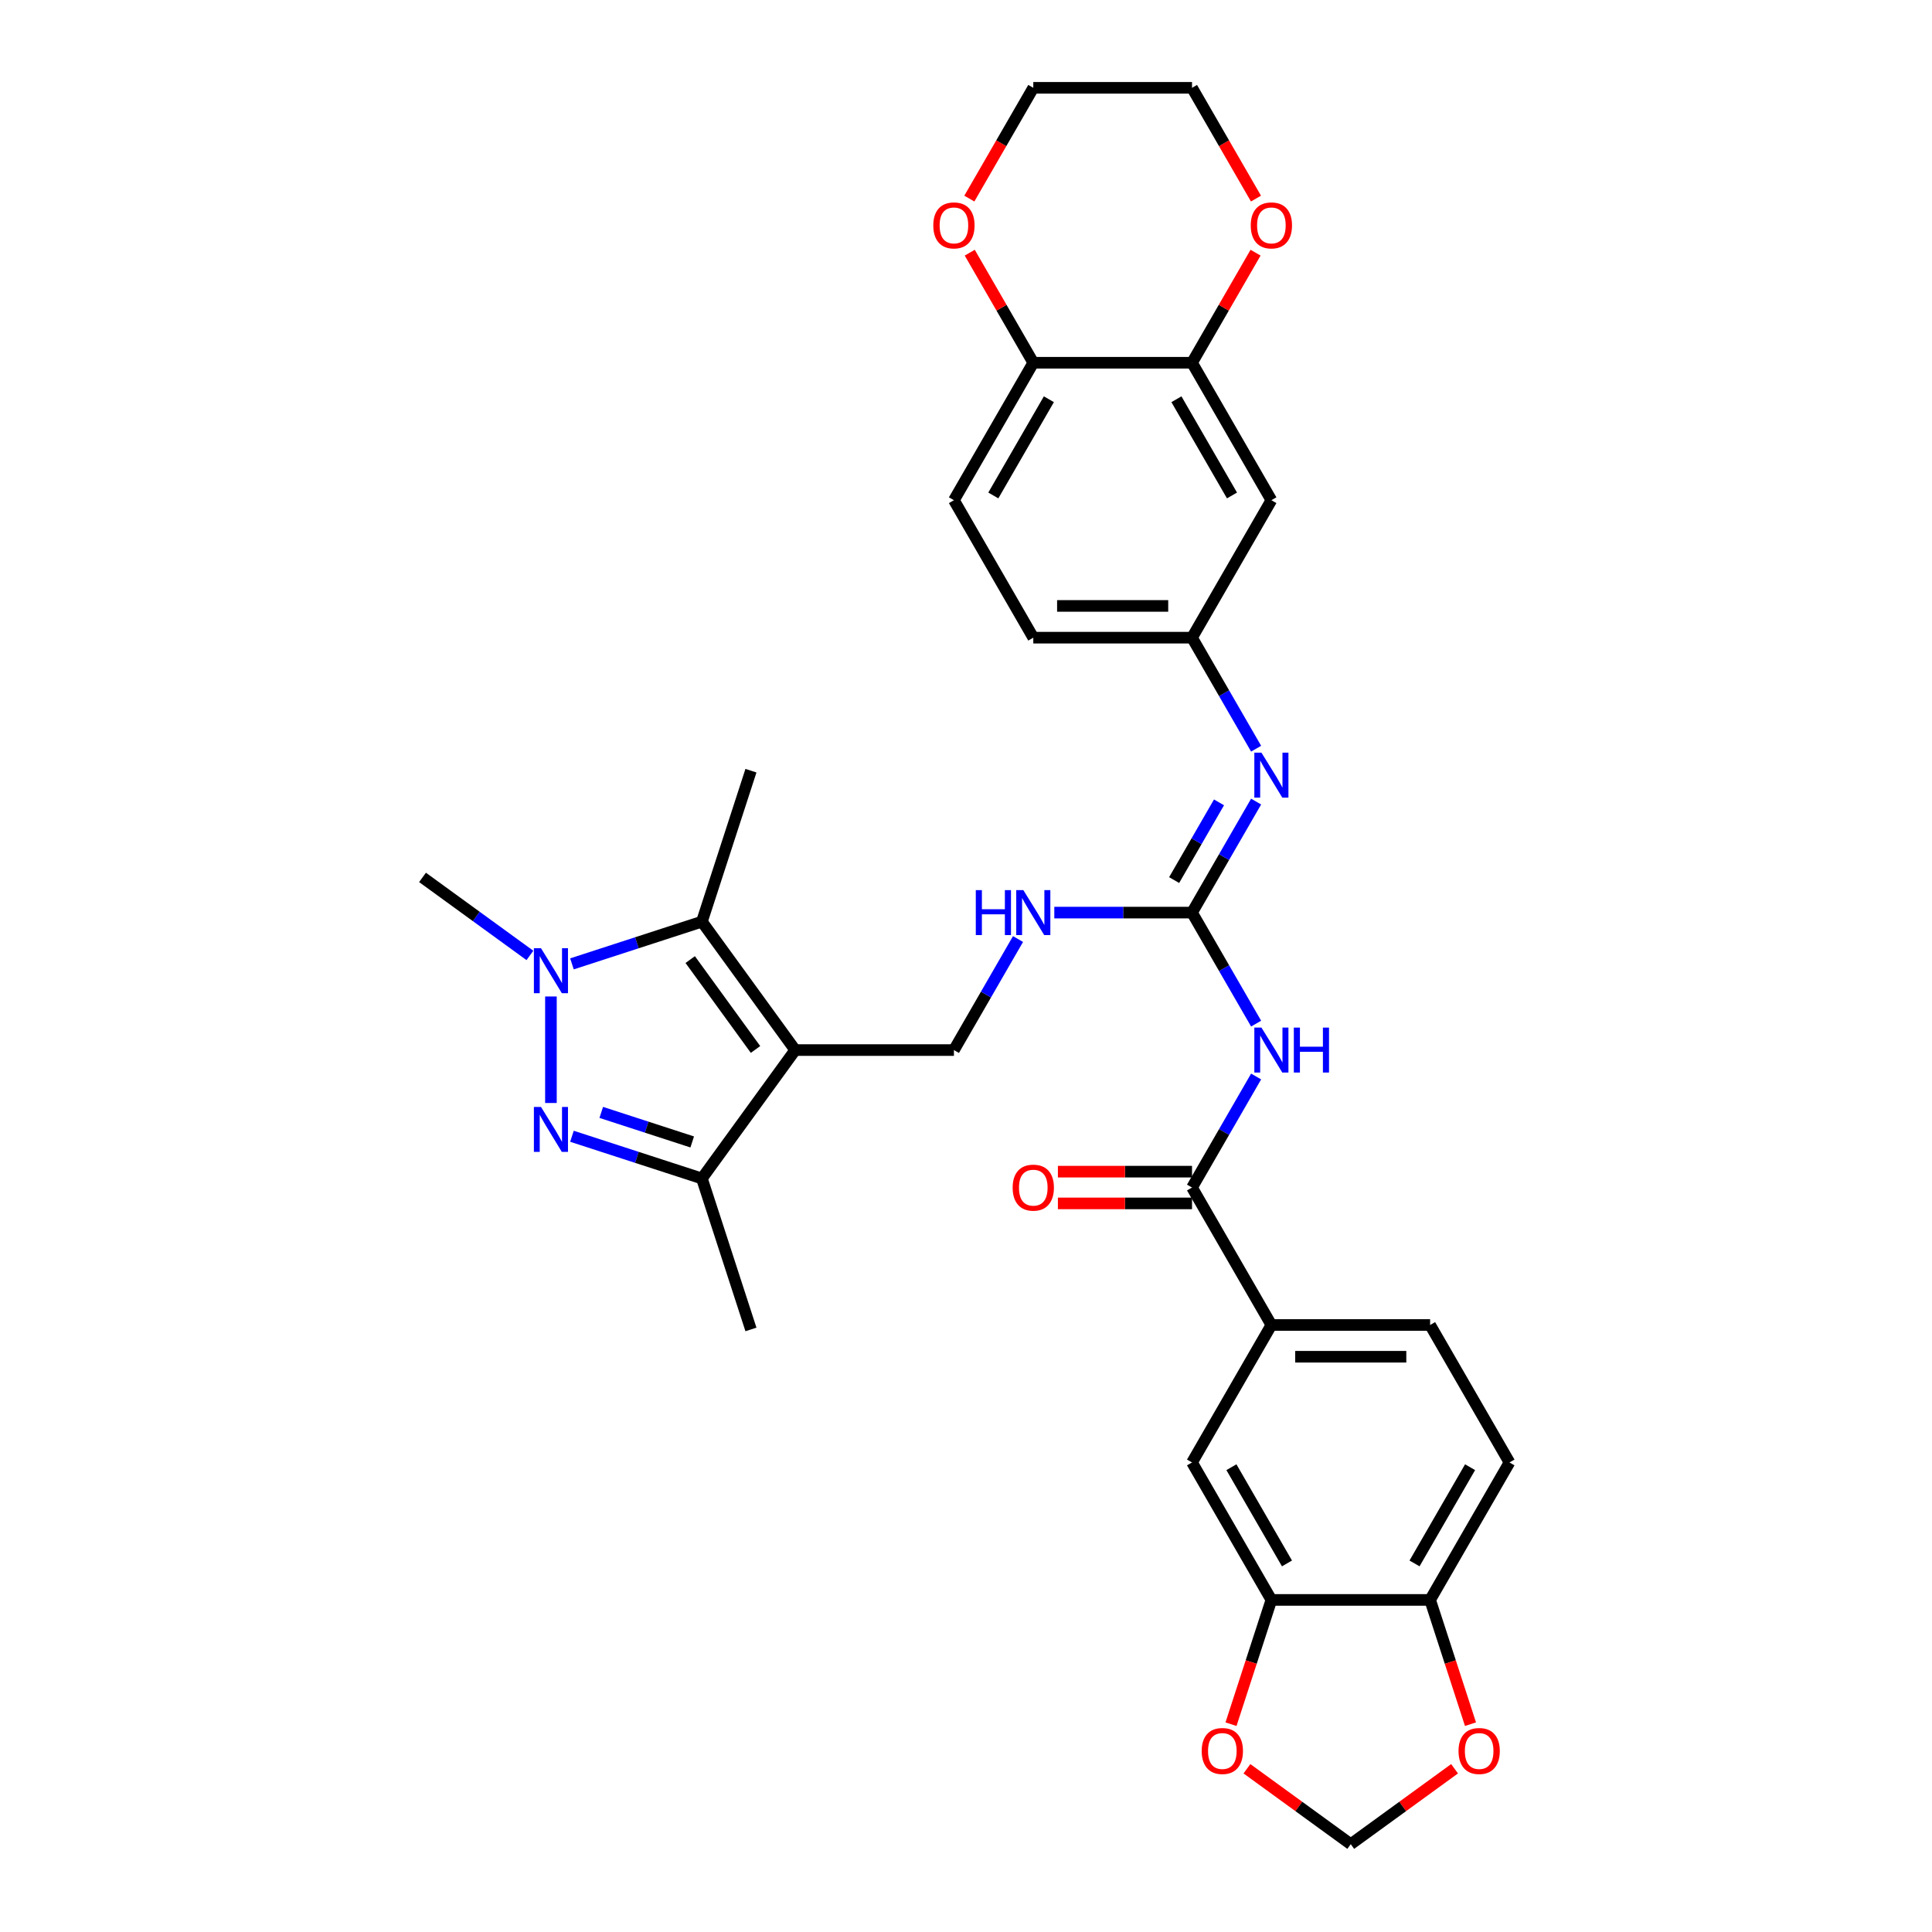 <?xml version='1.0' encoding='iso-8859-1'?>
<svg version='1.1' baseProfile='full'
              xmlns='http://www.w3.org/2000/svg'
                      xmlns:rdkit='http://www.rdkit.org/xml'
                      xmlns:xlink='http://www.w3.org/1999/xlink'
                  xml:space='preserve'
width='1000px' height='1000px' viewBox='0 0 1000 1000'>
<!-- END OF HEADER -->
<rect style='opacity:1.0;fill:#FFFFFF;stroke:none' width='1000' height='1000' x='0' y='0'> </rect>
<path class='bond-2' d='M 411.592,543.512 L 363.301,477.045' style='fill:none;fill-rule:evenodd;stroke:#000000;stroke-width:6px;stroke-linecap:butt;stroke-linejoin:miter;stroke-opacity:1' />
<path class='bond-2' d='M 391.055,543.201 L 357.251,496.673' style='fill:none;fill-rule:evenodd;stroke:#000000;stroke-width:6px;stroke-linecap:butt;stroke-linejoin:miter;stroke-opacity:1' />
<path class='bond-3' d='M 411.592,543.512 L 363.301,609.98' style='fill:none;fill-rule:evenodd;stroke:#000000;stroke-width:6px;stroke-linecap:butt;stroke-linejoin:miter;stroke-opacity:1' />
<path class='bond-8' d='M 411.592,543.512 L 493.75,543.512' style='fill:none;fill-rule:evenodd;stroke:#000000;stroke-width:6px;stroke-linecap:butt;stroke-linejoin:miter;stroke-opacity:1' />
<path class='bond-0' d='M 296.041,588.126 L 329.671,599.053' style='fill:none;fill-rule:evenodd;stroke:#0000FF;stroke-width:6px;stroke-linecap:butt;stroke-linejoin:miter;stroke-opacity:1' />
<path class='bond-0' d='M 329.671,599.053 L 363.301,609.98' style='fill:none;fill-rule:evenodd;stroke:#000000;stroke-width:6px;stroke-linecap:butt;stroke-linejoin:miter;stroke-opacity:1' />
<path class='bond-0' d='M 311.208,575.777 L 334.748,583.425' style='fill:none;fill-rule:evenodd;stroke:#0000FF;stroke-width:6px;stroke-linecap:butt;stroke-linejoin:miter;stroke-opacity:1' />
<path class='bond-0' d='M 334.748,583.425 L 358.289,591.074' style='fill:none;fill-rule:evenodd;stroke:#000000;stroke-width:6px;stroke-linecap:butt;stroke-linejoin:miter;stroke-opacity:1' />
<path class='bond-33' d='M 285.163,570.904 L 285.163,515.779' style='fill:none;fill-rule:evenodd;stroke:#0000FF;stroke-width:6px;stroke-linecap:butt;stroke-linejoin:miter;stroke-opacity:1' />
<path class='bond-1' d='M 296.041,498.899 L 329.671,487.972' style='fill:none;fill-rule:evenodd;stroke:#0000FF;stroke-width:6px;stroke-linecap:butt;stroke-linejoin:miter;stroke-opacity:1' />
<path class='bond-1' d='M 329.671,487.972 L 363.301,477.045' style='fill:none;fill-rule:evenodd;stroke:#000000;stroke-width:6px;stroke-linecap:butt;stroke-linejoin:miter;stroke-opacity:1' />
<path class='bond-28' d='M 274.286,494.53 L 246.491,474.336' style='fill:none;fill-rule:evenodd;stroke:#0000FF;stroke-width:6px;stroke-linecap:butt;stroke-linejoin:miter;stroke-opacity:1' />
<path class='bond-28' d='M 246.491,474.336 L 218.696,454.142' style='fill:none;fill-rule:evenodd;stroke:#000000;stroke-width:6px;stroke-linecap:butt;stroke-linejoin:miter;stroke-opacity:1' />
<path class='bond-29' d='M 363.301,477.045 L 388.689,398.908' style='fill:none;fill-rule:evenodd;stroke:#000000;stroke-width:6px;stroke-linecap:butt;stroke-linejoin:miter;stroke-opacity:1' />
<path class='bond-30' d='M 363.301,609.98 L 388.689,688.117' style='fill:none;fill-rule:evenodd;stroke:#000000;stroke-width:6px;stroke-linecap:butt;stroke-linejoin:miter;stroke-opacity:1' />
<path class='bond-4' d='M 650.164,529.825 L 633.576,501.093' style='fill:none;fill-rule:evenodd;stroke:#0000FF;stroke-width:6px;stroke-linecap:butt;stroke-linejoin:miter;stroke-opacity:1' />
<path class='bond-4' d='M 633.576,501.093 L 616.988,472.361' style='fill:none;fill-rule:evenodd;stroke:#000000;stroke-width:6px;stroke-linecap:butt;stroke-linejoin:miter;stroke-opacity:1' />
<path class='bond-6' d='M 650.164,557.2 L 633.576,585.932' style='fill:none;fill-rule:evenodd;stroke:#0000FF;stroke-width:6px;stroke-linecap:butt;stroke-linejoin:miter;stroke-opacity:1' />
<path class='bond-6' d='M 633.576,585.932 L 616.988,614.664' style='fill:none;fill-rule:evenodd;stroke:#000000;stroke-width:6px;stroke-linecap:butt;stroke-linejoin:miter;stroke-opacity:1' />
<path class='bond-5' d='M 616.988,472.361 L 581.347,472.361' style='fill:none;fill-rule:evenodd;stroke:#000000;stroke-width:6px;stroke-linecap:butt;stroke-linejoin:miter;stroke-opacity:1' />
<path class='bond-5' d='M 581.347,472.361 L 545.707,472.361' style='fill:none;fill-rule:evenodd;stroke:#0000FF;stroke-width:6px;stroke-linecap:butt;stroke-linejoin:miter;stroke-opacity:1' />
<path class='bond-7' d='M 616.988,472.361 L 633.576,443.63' style='fill:none;fill-rule:evenodd;stroke:#000000;stroke-width:6px;stroke-linecap:butt;stroke-linejoin:miter;stroke-opacity:1' />
<path class='bond-7' d='M 633.576,443.63 L 650.164,414.898' style='fill:none;fill-rule:evenodd;stroke:#0000FF;stroke-width:6px;stroke-linecap:butt;stroke-linejoin:miter;stroke-opacity:1' />
<path class='bond-7' d='M 607.734,455.526 L 619.346,435.414' style='fill:none;fill-rule:evenodd;stroke:#000000;stroke-width:6px;stroke-linecap:butt;stroke-linejoin:miter;stroke-opacity:1' />
<path class='bond-7' d='M 619.346,435.414 L 630.957,415.301' style='fill:none;fill-rule:evenodd;stroke:#0000FF;stroke-width:6px;stroke-linecap:butt;stroke-linejoin:miter;stroke-opacity:1' />
<path class='bond-9' d='M 616.988,614.664 L 658.067,685.815' style='fill:none;fill-rule:evenodd;stroke:#000000;stroke-width:6px;stroke-linecap:butt;stroke-linejoin:miter;stroke-opacity:1' />
<path class='bond-21' d='M 616.988,606.448 L 582.276,606.448' style='fill:none;fill-rule:evenodd;stroke:#000000;stroke-width:6px;stroke-linecap:butt;stroke-linejoin:miter;stroke-opacity:1' />
<path class='bond-21' d='M 582.276,606.448 L 547.564,606.448' style='fill:none;fill-rule:evenodd;stroke:#FF0000;stroke-width:6px;stroke-linecap:butt;stroke-linejoin:miter;stroke-opacity:1' />
<path class='bond-21' d='M 616.988,622.879 L 582.276,622.879' style='fill:none;fill-rule:evenodd;stroke:#000000;stroke-width:6px;stroke-linecap:butt;stroke-linejoin:miter;stroke-opacity:1' />
<path class='bond-21' d='M 582.276,622.879 L 547.564,622.879' style='fill:none;fill-rule:evenodd;stroke:#FF0000;stroke-width:6px;stroke-linecap:butt;stroke-linejoin:miter;stroke-opacity:1' />
<path class='bond-16' d='M 650.164,387.523 L 633.576,358.791' style='fill:none;fill-rule:evenodd;stroke:#0000FF;stroke-width:6px;stroke-linecap:butt;stroke-linejoin:miter;stroke-opacity:1' />
<path class='bond-16' d='M 633.576,358.791 L 616.988,330.059' style='fill:none;fill-rule:evenodd;stroke:#000000;stroke-width:6px;stroke-linecap:butt;stroke-linejoin:miter;stroke-opacity:1' />
<path class='bond-12' d='M 493.75,543.512 L 510.338,514.781' style='fill:none;fill-rule:evenodd;stroke:#000000;stroke-width:6px;stroke-linecap:butt;stroke-linejoin:miter;stroke-opacity:1' />
<path class='bond-12' d='M 510.338,514.781 L 526.927,486.049' style='fill:none;fill-rule:evenodd;stroke:#0000FF;stroke-width:6px;stroke-linecap:butt;stroke-linejoin:miter;stroke-opacity:1' />
<path class='bond-13' d='M 658.067,685.815 L 616.988,756.966' style='fill:none;fill-rule:evenodd;stroke:#000000;stroke-width:6px;stroke-linecap:butt;stroke-linejoin:miter;stroke-opacity:1' />
<path class='bond-24' d='M 658.067,685.815 L 740.225,685.815' style='fill:none;fill-rule:evenodd;stroke:#000000;stroke-width:6px;stroke-linecap:butt;stroke-linejoin:miter;stroke-opacity:1' />
<path class='bond-24' d='M 670.39,702.246 L 727.901,702.246' style='fill:none;fill-rule:evenodd;stroke:#000000;stroke-width:6px;stroke-linecap:butt;stroke-linejoin:miter;stroke-opacity:1' />
<path class='bond-10' d='M 616.988,187.757 L 658.067,258.908' style='fill:none;fill-rule:evenodd;stroke:#000000;stroke-width:6px;stroke-linecap:butt;stroke-linejoin:miter;stroke-opacity:1' />
<path class='bond-10' d='M 608.919,206.645 L 637.675,256.451' style='fill:none;fill-rule:evenodd;stroke:#000000;stroke-width:6px;stroke-linecap:butt;stroke-linejoin:miter;stroke-opacity:1' />
<path class='bond-22' d='M 616.988,187.757 L 633.434,159.271' style='fill:none;fill-rule:evenodd;stroke:#000000;stroke-width:6px;stroke-linecap:butt;stroke-linejoin:miter;stroke-opacity:1' />
<path class='bond-22' d='M 633.434,159.271 L 649.88,130.786' style='fill:none;fill-rule:evenodd;stroke:#FF0000;stroke-width:6px;stroke-linecap:butt;stroke-linejoin:miter;stroke-opacity:1' />
<path class='bond-34' d='M 616.988,187.757 L 534.829,187.757' style='fill:none;fill-rule:evenodd;stroke:#000000;stroke-width:6px;stroke-linecap:butt;stroke-linejoin:miter;stroke-opacity:1' />
<path class='bond-11' d='M 658.067,828.117 L 616.988,756.966' style='fill:none;fill-rule:evenodd;stroke:#000000;stroke-width:6px;stroke-linecap:butt;stroke-linejoin:miter;stroke-opacity:1' />
<path class='bond-11' d='M 666.135,809.228 L 637.38,759.423' style='fill:none;fill-rule:evenodd;stroke:#000000;stroke-width:6px;stroke-linecap:butt;stroke-linejoin:miter;stroke-opacity:1' />
<path class='bond-18' d='M 658.067,828.117 L 647.618,860.276' style='fill:none;fill-rule:evenodd;stroke:#000000;stroke-width:6px;stroke-linecap:butt;stroke-linejoin:miter;stroke-opacity:1' />
<path class='bond-18' d='M 647.618,860.276 L 637.168,892.435' style='fill:none;fill-rule:evenodd;stroke:#FF0000;stroke-width:6px;stroke-linecap:butt;stroke-linejoin:miter;stroke-opacity:1' />
<path class='bond-35' d='M 658.067,828.117 L 740.225,828.117' style='fill:none;fill-rule:evenodd;stroke:#000000;stroke-width:6px;stroke-linecap:butt;stroke-linejoin:miter;stroke-opacity:1' />
<path class='bond-14' d='M 658.067,258.908 L 616.988,330.059' style='fill:none;fill-rule:evenodd;stroke:#000000;stroke-width:6px;stroke-linecap:butt;stroke-linejoin:miter;stroke-opacity:1' />
<path class='bond-15' d='M 740.225,828.117 L 781.304,756.966' style='fill:none;fill-rule:evenodd;stroke:#000000;stroke-width:6px;stroke-linecap:butt;stroke-linejoin:miter;stroke-opacity:1' />
<path class='bond-15' d='M 732.157,809.228 L 760.912,759.423' style='fill:none;fill-rule:evenodd;stroke:#000000;stroke-width:6px;stroke-linecap:butt;stroke-linejoin:miter;stroke-opacity:1' />
<path class='bond-19' d='M 740.225,828.117 L 750.674,860.276' style='fill:none;fill-rule:evenodd;stroke:#000000;stroke-width:6px;stroke-linecap:butt;stroke-linejoin:miter;stroke-opacity:1' />
<path class='bond-19' d='M 750.674,860.276 L 761.123,892.435' style='fill:none;fill-rule:evenodd;stroke:#FF0000;stroke-width:6px;stroke-linecap:butt;stroke-linejoin:miter;stroke-opacity:1' />
<path class='bond-27' d='M 616.988,330.059 L 534.829,330.059' style='fill:none;fill-rule:evenodd;stroke:#000000;stroke-width:6px;stroke-linecap:butt;stroke-linejoin:miter;stroke-opacity:1' />
<path class='bond-27' d='M 604.664,313.627 L 547.153,313.627' style='fill:none;fill-rule:evenodd;stroke:#000000;stroke-width:6px;stroke-linecap:butt;stroke-linejoin:miter;stroke-opacity:1' />
<path class='bond-17' d='M 534.829,187.757 L 493.75,258.908' style='fill:none;fill-rule:evenodd;stroke:#000000;stroke-width:6px;stroke-linecap:butt;stroke-linejoin:miter;stroke-opacity:1' />
<path class='bond-17' d='M 542.898,206.645 L 514.142,256.451' style='fill:none;fill-rule:evenodd;stroke:#000000;stroke-width:6px;stroke-linecap:butt;stroke-linejoin:miter;stroke-opacity:1' />
<path class='bond-23' d='M 534.829,187.757 L 518.383,159.271' style='fill:none;fill-rule:evenodd;stroke:#000000;stroke-width:6px;stroke-linecap:butt;stroke-linejoin:miter;stroke-opacity:1' />
<path class='bond-23' d='M 518.383,159.271 L 501.937,130.786' style='fill:none;fill-rule:evenodd;stroke:#FF0000;stroke-width:6px;stroke-linecap:butt;stroke-linejoin:miter;stroke-opacity:1' />
<path class='bond-20' d='M 645.413,915.506 L 672.279,935.026' style='fill:none;fill-rule:evenodd;stroke:#FF0000;stroke-width:6px;stroke-linecap:butt;stroke-linejoin:miter;stroke-opacity:1' />
<path class='bond-20' d='M 672.279,935.026 L 699.146,954.545' style='fill:none;fill-rule:evenodd;stroke:#000000;stroke-width:6px;stroke-linecap:butt;stroke-linejoin:miter;stroke-opacity:1' />
<path class='bond-37' d='M 752.879,915.506 L 726.012,935.026' style='fill:none;fill-rule:evenodd;stroke:#FF0000;stroke-width:6px;stroke-linecap:butt;stroke-linejoin:miter;stroke-opacity:1' />
<path class='bond-37' d='M 726.012,935.026 L 699.146,954.545' style='fill:none;fill-rule:evenodd;stroke:#000000;stroke-width:6px;stroke-linecap:butt;stroke-linejoin:miter;stroke-opacity:1' />
<path class='bond-31' d='M 650.088,102.787 L 633.538,74.121' style='fill:none;fill-rule:evenodd;stroke:#FF0000;stroke-width:6px;stroke-linecap:butt;stroke-linejoin:miter;stroke-opacity:1' />
<path class='bond-31' d='M 633.538,74.121 L 616.988,45.455' style='fill:none;fill-rule:evenodd;stroke:#000000;stroke-width:6px;stroke-linecap:butt;stroke-linejoin:miter;stroke-opacity:1' />
<path class='bond-32' d='M 501.729,102.787 L 518.279,74.121' style='fill:none;fill-rule:evenodd;stroke:#FF0000;stroke-width:6px;stroke-linecap:butt;stroke-linejoin:miter;stroke-opacity:1' />
<path class='bond-32' d='M 518.279,74.121 L 534.829,45.455' style='fill:none;fill-rule:evenodd;stroke:#000000;stroke-width:6px;stroke-linecap:butt;stroke-linejoin:miter;stroke-opacity:1' />
<path class='bond-25' d='M 740.225,685.815 L 781.304,756.966' style='fill:none;fill-rule:evenodd;stroke:#000000;stroke-width:6px;stroke-linecap:butt;stroke-linejoin:miter;stroke-opacity:1' />
<path class='bond-26' d='M 493.75,258.908 L 534.829,330.059' style='fill:none;fill-rule:evenodd;stroke:#000000;stroke-width:6px;stroke-linecap:butt;stroke-linejoin:miter;stroke-opacity:1' />
<path class='bond-36' d='M 616.988,45.455 L 534.829,45.455' style='fill:none;fill-rule:evenodd;stroke:#000000;stroke-width:6px;stroke-linecap:butt;stroke-linejoin:miter;stroke-opacity:1' />
<path  class='atom-1' d='M 280.02 572.958
L 287.645 585.282
Q 288.4 586.498, 289.616 588.699
Q 290.832 590.901, 290.898 591.033
L 290.898 572.958
L 293.987 572.958
L 293.987 596.225
L 290.799 596.225
L 282.616 582.751
Q 281.663 581.174, 280.645 579.366
Q 279.659 577.559, 279.363 577
L 279.363 596.225
L 276.34 596.225
L 276.34 572.958
L 280.02 572.958
' fill='#0000FF'/>
<path  class='atom-2' d='M 280.02 490.8
L 287.645 503.123
Q 288.4 504.339, 289.616 506.541
Q 290.832 508.743, 290.898 508.875
L 290.898 490.8
L 293.987 490.8
L 293.987 514.067
L 290.799 514.067
L 282.616 500.593
Q 281.663 499.016, 280.645 497.208
Q 279.659 495.401, 279.363 494.842
L 279.363 514.067
L 276.34 514.067
L 276.34 490.8
L 280.02 490.8
' fill='#0000FF'/>
<path  class='atom-5' d='M 652.924 531.879
L 660.548 544.203
Q 661.304 545.418, 662.52 547.62
Q 663.736 549.822, 663.801 549.954
L 663.801 531.879
L 666.89 531.879
L 666.89 555.146
L 663.703 555.146
L 655.52 541.672
Q 654.567 540.095, 653.548 538.287
Q 652.562 536.48, 652.266 535.921
L 652.266 555.146
L 649.243 555.146
L 649.243 531.879
L 652.924 531.879
' fill='#0000FF'/>
<path  class='atom-5' d='M 669.684 531.879
L 672.839 531.879
L 672.839 541.771
L 684.735 541.771
L 684.735 531.879
L 687.89 531.879
L 687.89 555.146
L 684.735 555.146
L 684.735 544.4
L 672.839 544.4
L 672.839 555.146
L 669.684 555.146
L 669.684 531.879
' fill='#0000FF'/>
<path  class='atom-8' d='M 652.924 389.577
L 660.548 401.9
Q 661.304 403.116, 662.52 405.318
Q 663.736 407.52, 663.801 407.651
L 663.801 389.577
L 666.89 389.577
L 666.89 412.844
L 663.703 412.844
L 655.52 399.37
Q 654.567 397.792, 653.548 395.985
Q 652.562 394.177, 652.266 393.619
L 652.266 412.844
L 649.243 412.844
L 649.243 389.577
L 652.924 389.577
' fill='#0000FF'/>
<path  class='atom-13' d='M 505.072 460.728
L 508.226 460.728
L 508.226 470.62
L 520.123 470.62
L 520.123 460.728
L 523.278 460.728
L 523.278 483.995
L 520.123 483.995
L 520.123 473.249
L 508.226 473.249
L 508.226 483.995
L 505.072 483.995
L 505.072 460.728
' fill='#0000FF'/>
<path  class='atom-13' d='M 529.686 460.728
L 537.31 473.051
Q 538.066 474.267, 539.282 476.469
Q 540.498 478.671, 540.564 478.803
L 540.564 460.728
L 543.653 460.728
L 543.653 483.995
L 540.465 483.995
L 532.282 470.521
Q 531.329 468.944, 530.311 467.136
Q 529.325 465.329, 529.029 464.77
L 529.029 483.995
L 526.005 483.995
L 526.005 460.728
L 529.686 460.728
' fill='#0000FF'/>
<path  class='atom-19' d='M 621.998 906.32
Q 621.998 900.733, 624.758 897.611
Q 627.519 894.489, 632.678 894.489
Q 637.838 894.489, 640.598 897.611
Q 643.359 900.733, 643.359 906.32
Q 643.359 911.972, 640.566 915.193
Q 637.772 918.381, 632.678 918.381
Q 627.552 918.381, 624.758 915.193
Q 621.998 912.005, 621.998 906.32
M 632.678 915.752
Q 636.228 915.752, 638.134 913.385
Q 640.073 910.986, 640.073 906.32
Q 640.073 901.752, 638.134 899.451
Q 636.228 897.118, 632.678 897.118
Q 629.129 897.118, 627.19 899.418
Q 625.284 901.719, 625.284 906.32
Q 625.284 911.019, 627.19 913.385
Q 629.129 915.752, 632.678 915.752
' fill='#FF0000'/>
<path  class='atom-20' d='M 754.933 906.32
Q 754.933 900.733, 757.693 897.611
Q 760.454 894.489, 765.613 894.489
Q 770.773 894.489, 773.533 897.611
Q 776.294 900.733, 776.294 906.32
Q 776.294 911.972, 773.5 915.193
Q 770.707 918.381, 765.613 918.381
Q 760.487 918.381, 757.693 915.193
Q 754.933 912.005, 754.933 906.32
M 765.613 915.752
Q 769.162 915.752, 771.068 913.385
Q 773.007 910.986, 773.007 906.32
Q 773.007 901.752, 771.068 899.451
Q 769.162 897.118, 765.613 897.118
Q 762.064 897.118, 760.125 899.418
Q 758.219 901.719, 758.219 906.32
Q 758.219 911.019, 760.125 913.385
Q 762.064 915.752, 765.613 915.752
' fill='#FF0000'/>
<path  class='atom-22' d='M 524.149 614.729
Q 524.149 609.143, 526.909 606.02
Q 529.67 602.898, 534.829 602.898
Q 539.989 602.898, 542.749 606.02
Q 545.51 609.143, 545.51 614.729
Q 545.51 620.382, 542.716 623.602
Q 539.923 626.79, 534.829 626.79
Q 529.703 626.79, 526.909 623.602
Q 524.149 620.415, 524.149 614.729
M 534.829 624.161
Q 538.379 624.161, 540.285 621.795
Q 542.224 619.396, 542.224 614.729
Q 542.224 610.161, 540.285 607.861
Q 538.379 605.528, 534.829 605.528
Q 531.28 605.528, 529.341 607.828
Q 527.435 610.128, 527.435 614.729
Q 527.435 619.429, 529.341 621.795
Q 531.28 624.161, 534.829 624.161
' fill='#FF0000'/>
<path  class='atom-23' d='M 647.386 116.671
Q 647.386 111.085, 650.147 107.963
Q 652.907 104.841, 658.067 104.841
Q 663.226 104.841, 665.987 107.963
Q 668.747 111.085, 668.747 116.671
Q 668.747 122.324, 665.954 125.544
Q 663.16 128.732, 658.067 128.732
Q 652.94 128.732, 650.147 125.544
Q 647.386 122.357, 647.386 116.671
M 658.067 126.103
Q 661.616 126.103, 663.522 123.737
Q 665.461 121.338, 665.461 116.671
Q 665.461 112.103, 663.522 109.803
Q 661.616 107.47, 658.067 107.47
Q 654.517 107.47, 652.578 109.77
Q 650.672 112.071, 650.672 116.671
Q 650.672 121.371, 652.578 123.737
Q 654.517 126.103, 658.067 126.103
' fill='#FF0000'/>
<path  class='atom-24' d='M 483.07 116.671
Q 483.07 111.085, 485.83 107.963
Q 488.591 104.841, 493.75 104.841
Q 498.91 104.841, 501.67 107.963
Q 504.431 111.085, 504.431 116.671
Q 504.431 122.324, 501.637 125.544
Q 498.844 128.732, 493.75 128.732
Q 488.623 128.732, 485.83 125.544
Q 483.07 122.357, 483.07 116.671
M 493.75 126.103
Q 497.299 126.103, 499.205 123.737
Q 501.144 121.338, 501.144 116.671
Q 501.144 112.103, 499.205 109.803
Q 497.299 107.47, 493.75 107.47
Q 490.201 107.47, 488.262 109.77
Q 486.356 112.071, 486.356 116.671
Q 486.356 121.371, 488.262 123.737
Q 490.201 126.103, 493.75 126.103
' fill='#FF0000'/>
</svg>
